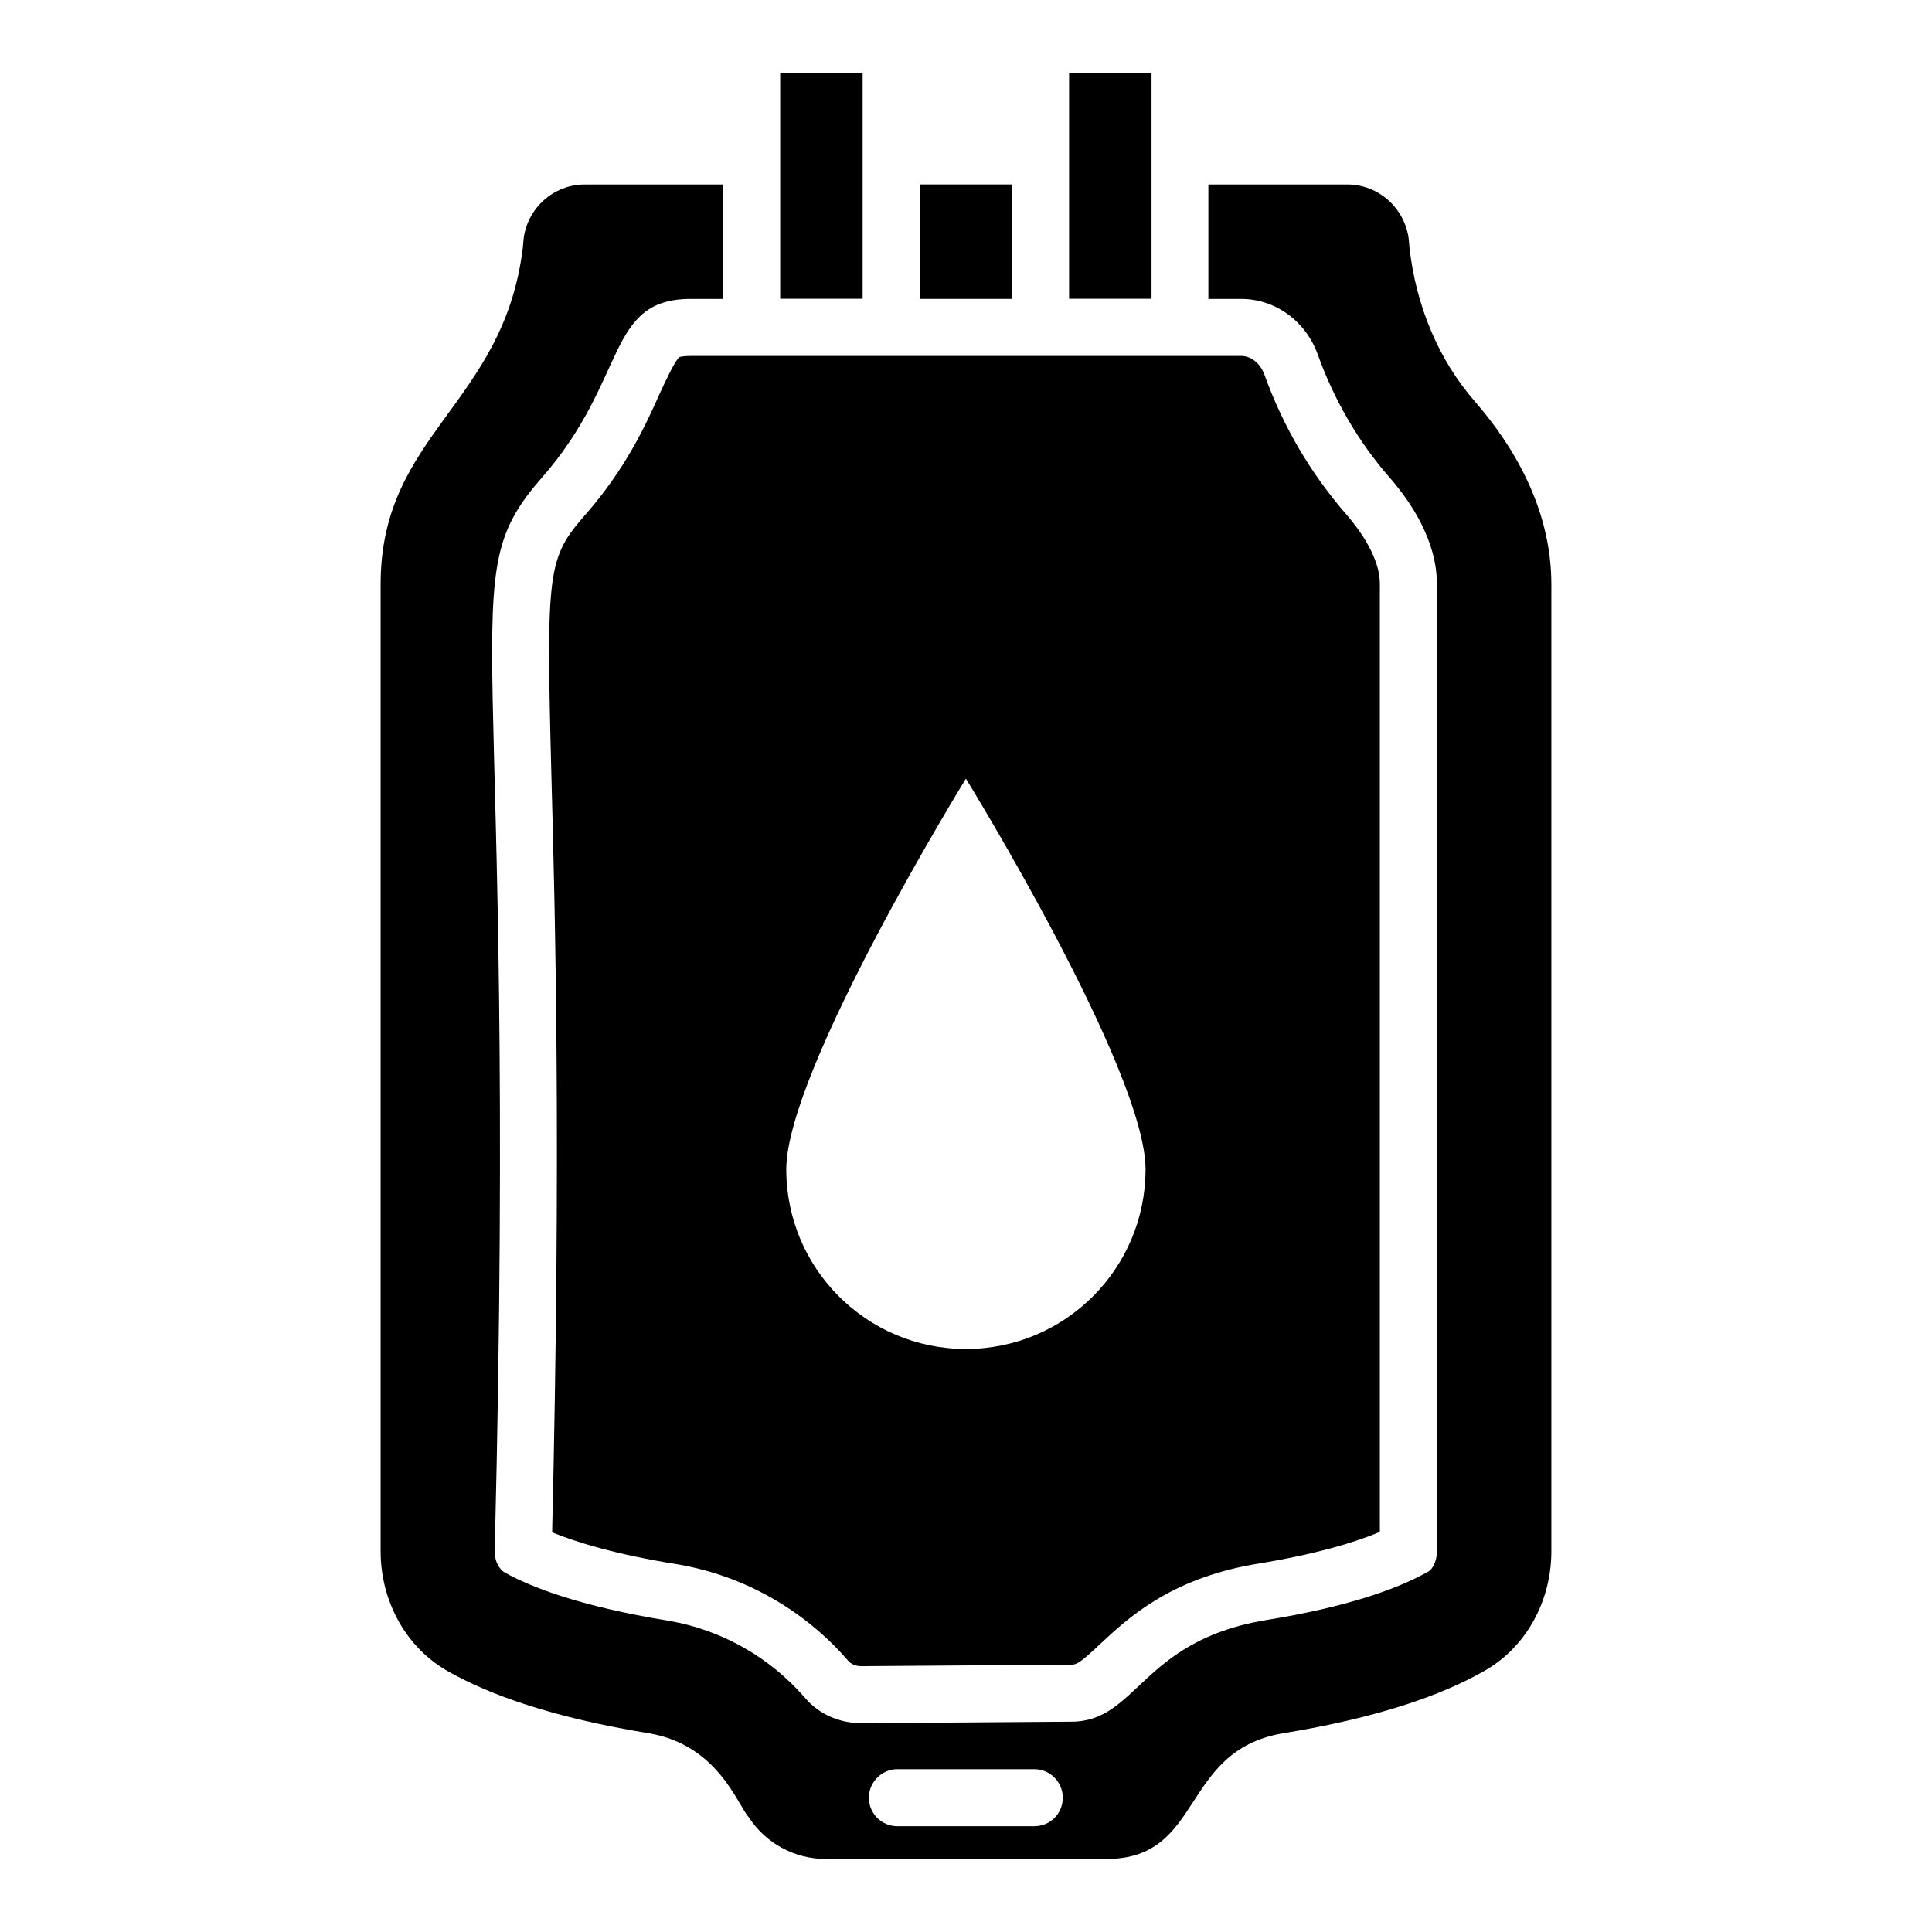 <?xml version="1.0" encoding="UTF-8"?>
<!-- Uploaded to: ICON Repo, www.iconrepo.com, Generator: ICON Repo Mixer Tools -->
<svg fill="#000000" width="800px" height="800px" version="1.1" viewBox="144 144 512 512" xmlns="http://www.w3.org/2000/svg">
 <g>
  <path d="m387.76 192.88h24.484v30.328h-24.484z"/>
  <path d="m534.97 250.52c-9.977-11.387-15.719-25.797-17.434-40.809l-0.203-2.316c-1.008-8.262-8.062-14.508-16.223-14.508h-36.879v30.328h8.664c9.27 0 17.23 6.047 20.355 14.812 4.332 11.992 10.68 22.973 18.941 32.445 5.742 6.551 12.594 16.828 12.594 28.215v256.54c0 2.316-1.008 4.637-2.418 5.34-6.852 3.828-19.547 9.07-43.629 12.898-32.242 5.644-33.453 26.703-50.684 26.801l-55.723 0.402c-5.742 0-11.285-2.316-15.012-6.75-9.371-10.781-22.066-17.938-35.871-20.355-24.285-3.93-37.082-9.168-43.629-12.797-1.613-0.906-2.719-3.125-2.719-5.543 6.246-251.8-11.891-256.74 12.594-284.75 22.773-25.996 16.828-47.258 39.398-47.258h8.566v-30.328h-36.676c-8.262 0-15.215 6.246-16.223 14.41l-0.203 2.316c-5.039 41.613-37.684 49.375-37.684 89.176v256.34c0 13.098 6.648 25.594 18.137 31.941 10.578 5.945 27.105 12.09 53.305 16.324 17.938 3.223 23.074 18.742 26.098 22.168 4.434 6.852 12.09 11.082 20.355 11.082h74.465c25.797 0 19.445-28.414 46.453-33.25 26.098-4.231 42.723-10.379 53.203-16.324 11.488-6.246 18.238-18.742 18.238-31.941v-256.34c-0.008-20.555-10.688-37.383-20.16-48.266zm-116.88 377.45h-36.273c-4.133 0-7.559-3.324-7.559-7.559 0-4.133 3.426-7.559 7.559-7.559h36.273c4.231 0 7.559 3.426 7.559 7.559-0.004 4.234-3.328 7.559-7.559 7.559z"/>
  <path d="m324.07 558.65c17.129 3.023 33.051 11.992 44.637 25.391 0.805 1.008 2.117 1.512 3.527 1.512l55.723-0.402c1.41 0 2.418-0.605 7.457-5.34 7.356-6.852 18.438-17.332 41.012-21.262 16.324-2.621 26.703-5.844 33.25-8.566v-251.3c0-5.238-3.125-11.688-8.867-18.34-9.473-10.883-16.828-23.375-21.766-37.18-1.109-2.922-3.527-4.836-6.144-4.836h-145.8c-2.215 0-3.023 0.301-3.023 0.301-1.109 0.805-3.629 6.144-5.238 9.672-3.727 8.363-8.969 19.852-19.75 32.145-9.977 11.387-10.379 14.609-8.969 68.82 1.008 37.18 2.621 99.051 0.203 200.82 6.141 2.523 16.621 5.848 33.75 8.566zm75.906-208.3s47.605 77.246 47.605 103.54c0 26.289-21.312 47.605-47.605 47.605s-47.605-21.312-47.605-47.605c0-26.293 47.605-103.54 47.605-103.54z"/>
  <path d="m350.76 163.36h21.848v59.809h-21.848z"/>
  <path d="m427.32 163.36h21.848v59.809h-21.848z"/>
 </g>
</svg>